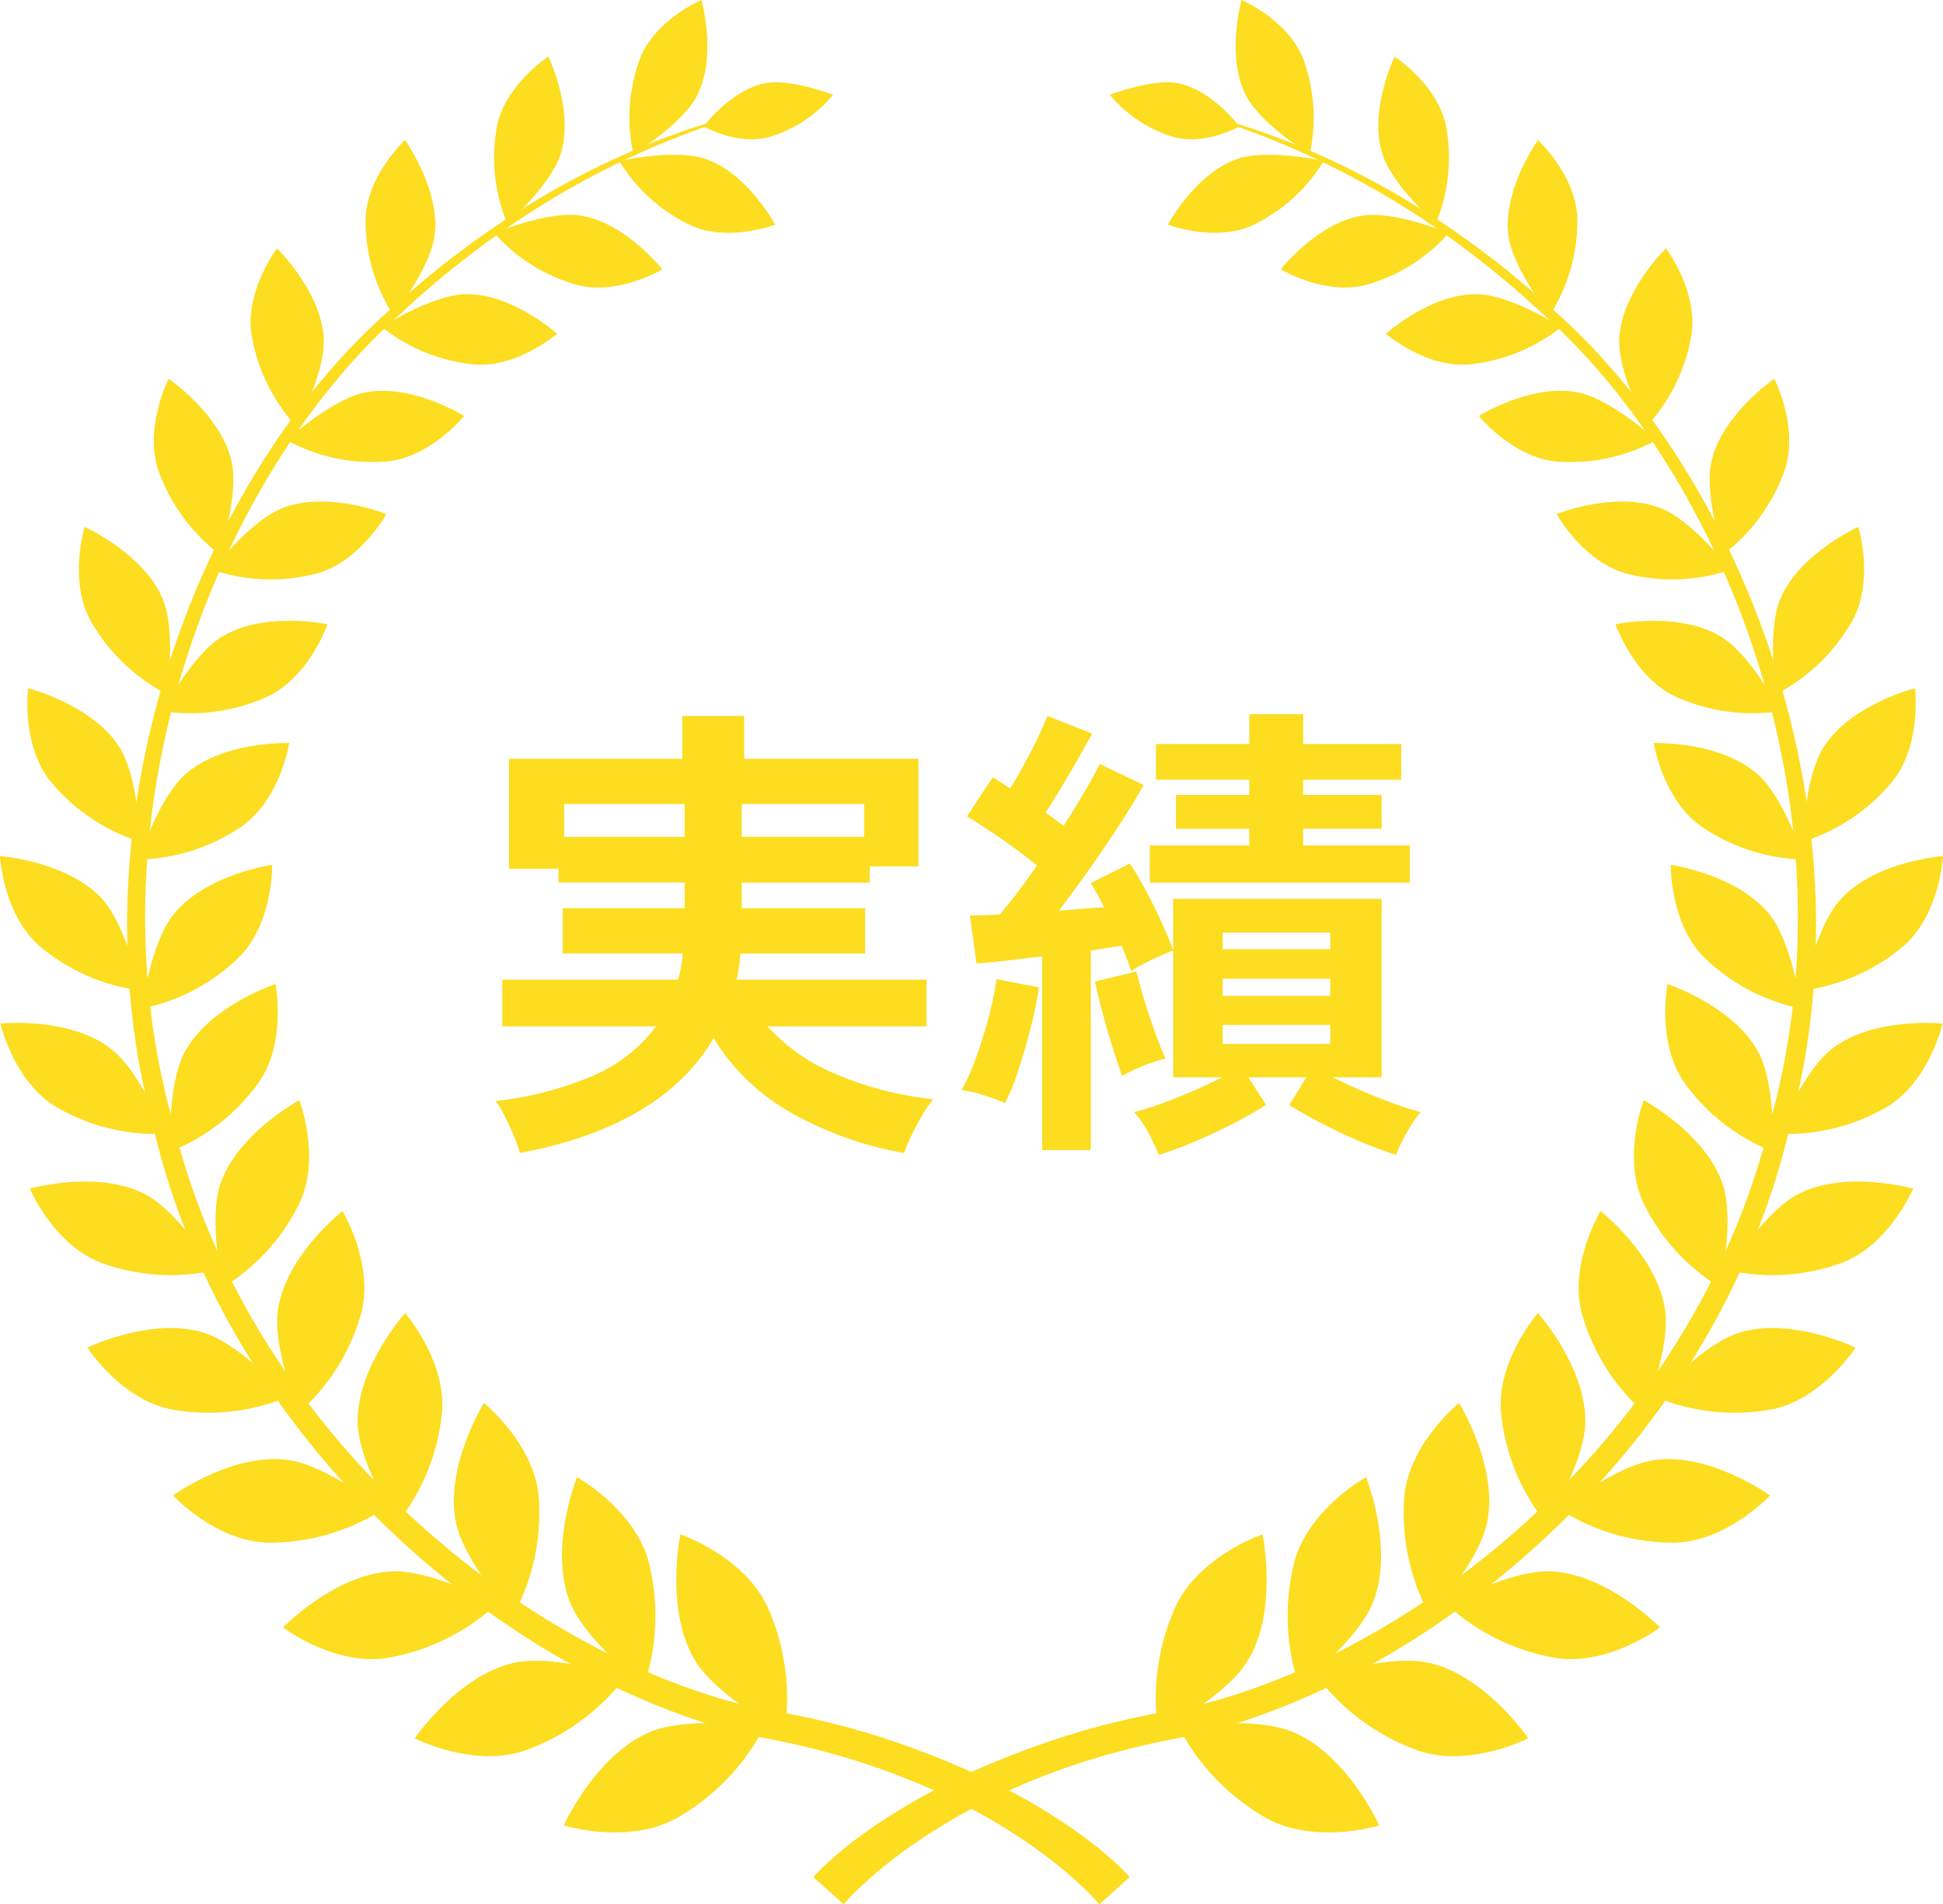 <svg xmlns="http://www.w3.org/2000/svg" width="142.836" height="140" viewBox="0 0 142.836 140">
  <g id="achrcivement-img01" transform="translate(-148 -1158)">
    <g id="グループ_16" data-name="グループ 16" transform="translate(-30.582 1145)">
      <g id="グループ_16-2" data-name="グループ 16">
        <path id="パス_34" data-name="パス 34" d="M259.4,153s-7.685-9.36-25.618-12.4c-17.457-4.073-38.581-21.117-44-45.042-6.277-23.7,4.287-48.48,17.792-60.062,13.414-12.165,25.985-14.055,25.731-14.219.3.363-12.161,2.531-25.233,14.746C194.885,47.679,184.852,72.134,191.214,95.2c5.53,23.3,26.21,39.611,43.1,43.4a58.709,58.709,0,0,1,10.814,2.719c11.92,4.227,16.5,9.683,16.5,9.683Z" fill="#fcdd20"/>
      </g>
      <g id="グループ_17" data-name="グループ 17">
        <path id="パス_35" data-name="パス 35" d="M240.608,153s7.685-9.36,25.619-12.4c17.457-4.073,38.58-21.117,44-45.042,6.277-23.7-4.288-48.48-17.791-60.062C279.019,23.336,266.447,21.446,266.7,21.282c-.3.363,12.162,2.531,25.232,14.746,13.184,11.651,23.219,36.106,16.854,59.173-5.527,23.3-26.209,39.611-43.1,43.4a58.71,58.71,0,0,0-10.814,2.719c-11.919,4.227-16.5,9.683-16.5,9.683Z" fill="#fcdd20"/>
      </g>
      <g id="グループ_48" data-name="グループ 48">
        <g id="グループ_18" data-name="グループ 18">
          <path id="パス_36" data-name="パス 36" d="M228.6,125.8s4.89,1.681,6.51,5.581a16.43,16.43,0,0,1,1.15,8.953s-4.9-2.546-6.538-5.188C227.424,131.434,228.6,125.8,228.6,125.8Z" fill="#fcdd20"/>
          <path id="パス_37" data-name="パス 37" d="M220.027,147.205s4.943,1.517,8.55-.683a16.438,16.438,0,0,0,6.2-6.562s-5.461-.823-8.339.348C222.386,141.953,220.027,147.205,220.027,147.205Z" fill="#fcdd20"/>
        </g>
        <g id="グループ_19" data-name="グループ 19">
          <path id="パス_38" data-name="パス 38" d="M221,121.6s4.433,2.455,5.333,6.494a16.1,16.1,0,0,1-.415,8.836s-4.293-3.29-5.426-6.119C218.9,126.834,221,121.6,221,121.6Z" fill="#fcdd20"/>
          <path id="パス_39" data-name="パス 39" d="M209.073,140.8s4.513,2.307,8.369.8a16.121,16.121,0,0,0,7.1-5.278s-5.129-1.724-8.11-1.084C212.245,136.129,209.073,140.8,209.073,140.8Z" fill="#fcdd20"/>
        </g>
        <g id="グループ_20" data-name="グループ 20">
          <path id="パス_40" data-name="パス 40" d="M214.162,116.147s3.857,3.124,4.041,7.174a15.776,15.776,0,0,1-1.9,8.459s-3.584-3.907-4.2-6.832C211.241,120.845,214.162,116.147,214.162,116.147Z" fill="#fcdd20"/>
          <path id="パス_41" data-name="パス 41" d="M199.387,132.648s3.962,2.993,7.94,2.192a15.8,15.8,0,0,0,7.747-3.886s-4.659-2.537-7.642-2.427C203.242,128.683,199.387,132.648,199.387,132.648Z" fill="#fcdd20"/>
        </g>
        <g id="グループ_21" data-name="グループ 21">
          <path id="パス_42" data-name="パス 42" d="M208.363,109.535s3.195,3.671,2.679,7.612a15.451,15.451,0,0,1-3.273,7.839s-2.793-4.38-2.889-7.307C204.749,113.572,208.363,109.535,208.363,109.535Z" fill="#fcdd20"/>
          <path id="パス_43" data-name="パス 43" d="M191.3,122.946s3.315,3.563,7.29,3.467a15.46,15.46,0,0,0,8.138-2.434s-4.063-3.241-6.961-3.641C195.692,119.774,191.3,122.946,191.3,122.946Z" fill="#fcdd20"/>
        </g>
        <g id="グループ_22" data-name="グループ 22">
          <path id="パス_44" data-name="パス 44" d="M203.76,102.037s2.459,4.087,1.291,7.8a15.148,15.148,0,0,1-4.494,7.008s-1.952-4.7-1.542-7.543C199.582,105.318,203.76,102.037,203.76,102.037Z" fill="#fcdd20"/>
          <path id="パス_45" data-name="パス 45" d="M185.007,112.077s2.593,4,6.445,4.586a15.164,15.164,0,0,0,8.269-.963s-3.37-3.819-6.1-4.7C189.787,109.764,185.007,112.077,185.007,112.077Z" fill="#fcdd20"/>
        </g>
        <g id="グループ_23" data-name="グループ 23">
          <path id="パス_46" data-name="パス 46" d="M200.585,93.889s1.677,4.363-.083,7.751a14.834,14.834,0,0,1-5.527,6s-1.083-4.87-.208-7.542C196,96.346,200.585,93.889,200.585,93.889Z" fill="#fcdd20"/>
          <path id="パス_47" data-name="パス 47" d="M180.779,100.387s1.822,4.305,5.439,5.524a14.858,14.858,0,0,0,8.145.478s-2.6-4.259-5.085-5.575C185.786,98.969,180.779,100.387,180.779,100.387Z" fill="#fcdd20"/>
        </g>
        <g id="グループ_24" data-name="グループ 24">
          <path id="パス_48" data-name="パス 48" d="M198.837,85.349s.875,4.5-1.4,7.465a14.556,14.556,0,0,1-6.358,4.851s-.217-4.886,1.085-7.315C193.989,86.938,198.837,85.349,198.837,85.349Z" fill="#fcdd20"/>
          <path id="パス_49" data-name="パス 49" d="M178.615,88.249s1.025,4.465,4.309,6.257a14.569,14.569,0,0,0,7.781,1.848s-1.789-4.554-3.961-6.245C183.688,87.733,178.615,88.249,178.615,88.249Z" fill="#fcdd20"/>
        </g>
        <g id="グループ_25" data-name="グループ 25">
          <path id="パス_50" data-name="パス 50" d="M198.593,76.581s.079,4.488-2.622,6.969a14.266,14.266,0,0,1-6.96,3.6s.623-4.75,2.293-6.875C193.644,77.29,198.593,76.581,198.593,76.581Z" fill="#fcdd20"/>
          <path id="パス_51" data-name="パス 51" d="M178.582,75.939s.229,4.483,3.1,6.772a14.269,14.269,0,0,0,7.193,3.107s-.95-4.7-2.759-6.7C183.566,76.305,178.582,75.939,178.582,75.939Z" fill="#fcdd20"/>
        </g>
        <g id="グループ_26" data-name="グループ 26">
          <path id="パス_52" data-name="パス 52" d="M199.846,67.626s-.686,4.345-3.717,6.279a13.96,13.96,0,0,1-7.328,2.288s1.407-4.478,3.383-6.245C194.948,67.468,199.846,67.626,199.846,67.626Z" fill="#fcdd20"/>
          <path id="パス_53" data-name="パス 53" d="M180.644,63.6s-.543,4.366,1.833,7.062a13.992,13.992,0,0,0,6.414,4.224s-.117-4.7-1.523-6.938C185.393,64.8,180.644,63.6,180.644,63.6Z" fill="#fcdd20"/>
        </g>
        <g id="グループ_27" data-name="グループ 27">
          <path id="パス_54" data-name="パス 54" d="M202.657,58.893s-1.4,4.076-4.654,5.427a13.684,13.684,0,0,1-7.464.96s2.124-4.082,4.328-5.45C197.956,57.908,202.657,58.893,202.657,58.893Z" fill="#fcdd20"/>
          <path id="パス_55" data-name="パス 55" d="M184.807,51.74s-1.264,4.122.571,7.128a13.715,13.715,0,0,0,5.47,5.167s.688-4.551-.288-6.954C189.187,53.708,184.807,51.74,184.807,51.74Z" fill="#fcdd20"/>
        </g>
        <g id="グループ_28" data-name="グループ 28">
          <path id="パス_56" data-name="パス 56" d="M206.986,50.793s-2.044,3.7-5.414,4.445a13.4,13.4,0,0,1-7.365-.343s2.743-3.578,5.1-4.524C202.62,49.042,206.986,50.793,206.986,50.793Z" fill="#fcdd20"/>
          <path id="パス_57" data-name="パス 57" d="M190.98,40.851s-1.922,3.764-.664,6.977a13.431,13.431,0,0,0,4.4,5.918s1.438-4.276.9-6.761C194.872,43.5,190.98,40.851,190.98,40.851Z" fill="#fcdd20"/>
        </g>
        <g id="グループ_29" data-name="グループ 29">
          <path id="パス_58" data-name="パス 58" d="M212.705,43.579s-2.6,3.219-5.984,3.37a13.151,13.151,0,0,1-7.051-1.585s3.26-2.987,5.7-3.5C208.79,41.147,212.705,43.579,212.705,43.579Z" fill="#fcdd20"/>
          <path id="パス_59" data-name="パス 59" d="M198.946,31.26s-2.495,3.3-1.826,6.621a13.168,13.168,0,0,0,3.24,6.46s2.116-3.882,2.024-6.37C202.254,34.476,198.946,31.26,198.946,31.26Z" fill="#fcdd20"/>
        </g>
        <g id="グループ_30" data-name="グループ 30">
          <path id="パス_60" data-name="パス 60" d="M219.535,37.534s-3.065,2.663-6.352,2.233a12.9,12.9,0,0,1-6.536-2.729s3.653-2.328,6.094-2.407C216.165,34.518,219.535,37.534,219.535,37.534Z" fill="#fcdd20"/>
          <path id="パス_61" data-name="パス 61" d="M208.351,23.3s-2.973,2.765-2.892,6.08a12.89,12.89,0,0,0,2.028,6.787s2.7-3.388,3.036-5.8C210.995,26.968,208.351,23.3,208.351,23.3Z" fill="#fcdd20"/>
        </g>
        <g id="グループ_31" data-name="グループ 31">
          <path id="パス_62" data-name="パス 62" d="M227.267,32.8s-3.411,2.05-6.508,1.075a12.634,12.634,0,0,1-5.846-3.746s3.923-1.624,6.291-1.285C224.527,29.317,227.267,32.8,227.267,32.8Z" fill="#fcdd20"/>
          <path id="パス_63" data-name="パス 63" d="M218.894,17.162s-3.336,2.163-3.823,5.374a12.631,12.631,0,0,0,.8,6.9s3.185-2.811,3.916-5.086C220.823,21.149,218.894,17.162,218.894,17.162Z" fill="#fcdd20"/>
        </g>
        <g id="グループ_32" data-name="グループ 32">
          <path id="パス_64" data-name="パス 64" d="M235.566,29.515s-3.639,1.4-6.464-.07a12.362,12.362,0,0,1-5-4.61s4.061-.9,6.29-.17C233.515,25.69,235.566,29.515,235.566,29.515Z" fill="#fcdd20"/>
          <path id="パス_65" data-name="パス 65" d="M230.148,13s-3.592,1.519-4.6,4.537a12.4,12.4,0,0,0-.4,6.789s3.553-2.168,4.647-4.24C231.329,17.176,230.148,13,230.148,13Z" fill="#fcdd20"/>
        </g>
        <path id="パス_66" data-name="パス 66" d="M230.307,22.3s2.687,1.518,5.069.7a9.778,9.778,0,0,0,4.453-3.03s-3.075-1.177-4.9-.867C232.357,19.542,230.307,22.3,230.307,22.3Z" fill="#fcdd20"/>
        <g id="グループ_33" data-name="グループ 33">
          <path id="パス_67" data-name="パス 67" d="M271.394,125.8s-4.89,1.681-6.509,5.581a16.436,16.436,0,0,0-1.151,8.953s4.9-2.546,6.539-5.188C272.578,131.434,271.394,125.8,271.394,125.8Z" fill="#fcdd20"/>
          <path id="パス_68" data-name="パス 68" d="M279.975,147.205s-4.944,1.517-8.551-.683a16.455,16.455,0,0,1-6.2-6.562s5.461-.823,8.34.348C277.613,141.953,279.975,147.205,279.975,147.205Z" fill="#fcdd20"/>
        </g>
        <g id="グループ_34" data-name="グループ 34">
          <path id="パス_69" data-name="パス 69" d="M279.006,121.6s-4.436,2.455-5.334,6.494a16.087,16.087,0,0,0,.414,8.836s4.293-3.29,5.426-6.119C281.1,126.834,279.006,121.6,279.006,121.6Z" fill="#fcdd20"/>
          <path id="パス_70" data-name="パス 70" d="M290.928,140.8s-4.514,2.307-8.368.8a16.113,16.113,0,0,1-7.1-5.278s5.129-1.724,8.109-1.084C287.756,136.129,290.928,140.8,290.928,140.8Z" fill="#fcdd20"/>
        </g>
        <g id="グループ_35" data-name="グループ 35">
          <path id="パス_71" data-name="パス 71" d="M285.84,116.147s-3.86,3.124-4.041,7.174a15.776,15.776,0,0,0,1.9,8.459s3.584-3.907,4.2-6.832C288.76,120.845,285.84,116.147,285.84,116.147Z" fill="#fcdd20"/>
          <path id="パス_72" data-name="パス 72" d="M300.613,132.648s-3.963,2.993-7.939,2.192a15.79,15.79,0,0,1-7.746-3.886s4.658-2.537,7.64-2.427C296.76,128.683,300.613,132.648,300.613,132.648Z" fill="#fcdd20"/>
        </g>
        <g id="グループ_36" data-name="グループ 36">
          <path id="パス_73" data-name="パス 73" d="M291.639,109.535s-3.2,3.671-2.68,7.612a15.451,15.451,0,0,0,3.273,7.839s2.793-4.38,2.889-7.307C295.252,113.572,291.639,109.535,291.639,109.535Z" fill="#fcdd20"/>
          <path id="パス_74" data-name="パス 74" d="M308.7,122.946s-3.316,3.563-7.291,3.467a15.466,15.466,0,0,1-8.139-2.434s4.065-3.241,6.961-3.641C304.309,119.774,308.7,122.946,308.7,122.946Z" fill="#fcdd20"/>
        </g>
        <g id="グループ_37" data-name="グループ 37">
          <path id="パス_75" data-name="パス 75" d="M296.242,102.037s-2.459,4.087-1.293,7.8a15.157,15.157,0,0,0,4.494,7.008s1.951-4.7,1.543-7.543C300.418,105.318,296.242,102.037,296.242,102.037Z" fill="#fcdd20"/>
          <path id="パス_76" data-name="パス 76" d="M314.994,112.077s-2.594,4-6.445,4.586a15.166,15.166,0,0,1-8.27-.963s3.371-3.819,6.1-4.7C310.215,109.764,314.994,112.077,314.994,112.077Z" fill="#fcdd20"/>
        </g>
        <g id="グループ_38" data-name="グループ 38">
          <path id="パス_77" data-name="パス 77" d="M299.416,93.889s-1.678,4.363.082,7.751a14.841,14.841,0,0,0,5.527,6s1.084-4.87.209-7.542C304,96.346,299.416,93.889,299.416,93.889Z" fill="#fcdd20"/>
          <path id="パス_78" data-name="パス 78" d="M319.223,100.387s-1.823,4.305-5.44,5.524a14.854,14.854,0,0,1-8.144.478s2.6-4.259,5.084-5.575C314.215,98.969,319.223,100.387,319.223,100.387Z" fill="#fcdd20"/>
        </g>
        <g id="グループ_39" data-name="グループ 39">
          <path id="パス_79" data-name="パス 79" d="M301.164,85.349s-.875,4.5,1.4,7.465a14.562,14.562,0,0,0,6.358,4.851s.217-4.886-1.084-7.315C306.012,86.938,301.164,85.349,301.164,85.349Z" fill="#fcdd20"/>
          <path id="パス_80" data-name="パス 80" d="M321.389,88.249s-1.028,4.465-4.313,6.257a14.568,14.568,0,0,1-7.781,1.848s1.789-4.554,3.963-6.245C316.312,87.733,321.389,88.249,321.389,88.249Z" fill="#fcdd20"/>
        </g>
        <g id="グループ_40" data-name="グループ 40">
          <path id="パス_81" data-name="パス 81" d="M301.408,76.581s-.078,4.488,2.623,6.969a14.257,14.257,0,0,0,6.959,3.6s-.621-4.75-2.293-6.875C306.355,77.29,301.408,76.581,301.408,76.581Z" fill="#fcdd20"/>
          <path id="パス_82" data-name="パス 82" d="M321.418,75.939s-.229,4.483-3.094,6.772a14.276,14.276,0,0,1-7.193,3.107s.949-4.7,2.758-6.7C316.434,76.305,321.418,75.939,321.418,75.939Z" fill="#fcdd20"/>
        </g>
        <g id="グループ_41" data-name="グループ 41">
          <path id="パス_83" data-name="パス 83" d="M300.154,67.626s.686,4.345,3.717,6.279a13.964,13.964,0,0,0,7.328,2.288s-1.408-4.478-3.383-6.245C305.053,67.468,300.154,67.626,300.154,67.626Z" fill="#fcdd20"/>
          <path id="パス_84" data-name="パス 84" d="M319.357,63.6s.541,4.366-1.834,7.062a13.992,13.992,0,0,1-6.414,4.224s.118-4.7,1.524-6.938C314.607,64.8,319.357,63.6,319.357,63.6Z" fill="#fcdd20"/>
        </g>
        <g id="グループ_42" data-name="グループ 42">
          <path id="パス_85" data-name="パス 85" d="M297.344,58.893s1.4,4.076,4.654,5.427a13.68,13.68,0,0,0,7.463.96s-2.123-4.082-4.326-5.45C302.043,57.908,297.344,58.893,297.344,58.893Z" fill="#fcdd20"/>
          <path id="パス_86" data-name="パス 86" d="M315.193,51.74s1.264,4.122-.572,7.128a13.71,13.71,0,0,1-5.469,5.167s-.687-4.551.289-6.954C310.812,53.708,315.193,51.74,315.193,51.74Z" fill="#fcdd20"/>
        </g>
        <g id="グループ_43" data-name="グループ 43">
          <path id="パス_87" data-name="パス 87" d="M293.014,50.793s2.045,3.7,5.414,4.445a13.4,13.4,0,0,0,7.365-.343s-2.744-3.578-5.1-4.524C297.381,49.042,293.014,50.793,293.014,50.793Z" fill="#fcdd20"/>
          <path id="パス_88" data-name="パス 88" d="M309.019,40.851s1.924,3.764.666,6.977a13.422,13.422,0,0,1-4.4,5.918s-1.437-4.276-.9-6.761C305.129,43.5,309.019,40.851,309.019,40.851Z" fill="#fcdd20"/>
        </g>
        <g id="グループ_44" data-name="グループ 44">
          <path id="パス_89" data-name="パス 89" d="M287.3,43.579s2.6,3.219,5.984,3.37a13.143,13.143,0,0,0,7.051-1.585s-3.26-2.987-5.695-3.5C291.213,41.147,287.3,43.579,287.3,43.579Z" fill="#fcdd20"/>
          <path id="パス_90" data-name="パス 90" d="M301.055,31.26s2.494,3.3,1.826,6.621a13.177,13.177,0,0,1-3.24,6.46s-2.116-3.882-2.024-6.37C297.746,34.476,301.055,31.26,301.055,31.26Z" fill="#fcdd20"/>
        </g>
        <g id="グループ_45" data-name="グループ 45">
          <path id="パス_91" data-name="パス 91" d="M280.467,37.534s3.064,2.663,6.351,2.233a12.889,12.889,0,0,0,6.535-2.729s-3.652-2.328-6.093-2.407C283.834,34.518,280.467,37.534,280.467,37.534Z" fill="#fcdd20"/>
          <path id="パス_92" data-name="パス 92" d="M291.65,23.3s2.973,2.765,2.891,6.08a12.905,12.905,0,0,1-2.027,6.787s-2.7-3.388-3.036-5.8C289.006,26.968,291.65,23.3,291.65,23.3Z" fill="#fcdd20"/>
        </g>
        <g id="グループ_46" data-name="グループ 46">
          <path id="パス_93" data-name="パス 93" d="M272.734,32.8s3.41,2.05,6.508,1.075a12.641,12.641,0,0,0,5.846-3.746s-3.922-1.624-6.291-1.285C275.473,29.317,272.734,32.8,272.734,32.8Z" fill="#fcdd20"/>
          <path id="パス_94" data-name="パス 94" d="M281.105,17.162s3.338,2.163,3.827,5.374a12.642,12.642,0,0,1-.8,6.9s-3.184-2.811-3.918-5.086C279.178,21.149,281.105,17.162,281.105,17.162Z" fill="#fcdd20"/>
        </g>
        <g id="グループ_47" data-name="グループ 47">
          <path id="パス_95" data-name="パス 95" d="M264.434,29.515s3.64,1.4,6.464-.07a12.354,12.354,0,0,0,5-4.61s-4.058-.9-6.289-.17C266.486,25.69,264.434,29.515,264.434,29.515Z" fill="#fcdd20"/>
          <path id="パス_96" data-name="パス 96" d="M269.852,13s3.593,1.519,4.607,4.537a12.4,12.4,0,0,1,.4,6.789s-3.552-2.168-4.648-4.24C268.674,17.176,269.852,13,269.852,13Z" fill="#fcdd20"/>
        </g>
        <path id="パス_97" data-name="パス 97" d="M269.693,22.3s-2.687,1.518-5.07.7a9.764,9.764,0,0,1-4.451-3.03s3.076-1.177,4.9-.867C267.643,19.542,269.693,22.3,269.693,22.3Z" fill="#fcdd20"/>
      </g>
    </g>
    <path id="パス_181" data-name="パス 181" d="M-31.78,2.765a10.293,10.293,0,0,0-.455-1.278q-.315-.753-.682-1.47a6.608,6.608,0,0,0-.647-1.068,25.264,25.264,0,0,0,7.14-1.855,11.306,11.306,0,0,0,4.655-3.64H-33.075v-3.43H-20.16a8.275,8.275,0,0,0,.228-.927,8.634,8.634,0,0,0,.122-1h-8.82v-3.325h8.96v-1.89h-9.275V-18.13h-3.64v-8.085h12.74v-3.15h4.55v3.15h12.81v7.91h-3.57v1.19H-15.47v1.89H-6.4V-11.9h-9.17q-.035.49-.1.963t-.175.962H-1.89v3.43H-13.58a13.878,13.878,0,0,0,5,3.5A24.7,24.7,0,0,0-1.4-1.19,9.191,9.191,0,0,0-2.187-.035Q-2.625.7-2.992,1.47a11.766,11.766,0,0,0-.543,1.295A25.605,25.605,0,0,1-11.987-.28a15.673,15.673,0,0,1-5.548-5.39Q-21.35.805-31.78,2.765Zm16.31-23.24h9V-22.89h-9Zm-13.055,0h8.855V-22.89h-8.855ZM15.19,2.905q-.315-.77-.77-1.628A7.641,7.641,0,0,0,13.37-.245a16.778,16.778,0,0,0,1.89-.578q1.12-.4,2.345-.927t2.24-1.05H16.24v-9.31q-.665.245-1.557.665a11.886,11.886,0,0,0-1.523.84q-.14-.42-.315-.892t-.385-.962q-.525.07-1.1.158t-1.173.192V2.555H6.615V-11.69q-1.365.175-2.625.315t-2.205.21L1.3-14.7q.455,0,1.015-.017T3.5-14.77a43.483,43.483,0,0,0,2.73-3.605q-1.12-.91-2.52-1.89T1.085-21.98l1.89-2.87q.315.175.63.385t.665.42q.49-.8,1.032-1.785t1-1.943q.455-.962.7-1.592l3.29,1.3q-.77,1.4-1.7,2.993T6.86-22.26q.35.245.683.49t.648.49q1.82-2.87,2.66-4.55l3.22,1.54q-.7,1.26-1.733,2.853t-2.2,3.255Q8.96-16.52,7.84-15.05l1.715-.14q.84-.07,1.61-.1-.245-.525-.507-.98t-.472-.805l2.87-1.435a21.732,21.732,0,0,1,1.207,2.03q.612,1.155,1.137,2.31t.84,2.03v-3.78H31.57V-2.8H27.965q1.05.525,2.275,1.05t2.345.927a18.145,18.145,0,0,0,1.855.578,9.39,9.39,0,0,0-1.033,1.523,15.752,15.752,0,0,0-.787,1.628q-1.225-.385-2.7-1.015T27.073.543Q25.69-.175,24.78-.77L26.04-2.8H21.77l1.3,2.03q-.91.6-2.292,1.313T17.92,1.89A27.066,27.066,0,0,1,15.19,2.905Zm-.665-20.02v-2.73H21.84V-21.07H16.45v-2.485h5.39v-1.12H14.98V-27.3h6.86v-2.2H25.8v2.2h7.21v2.625H25.8v1.12H31.57v2.485H25.8v1.225h7.84v2.73ZM3.885-.91q-.665-.28-1.592-.578A8.16,8.16,0,0,0,.7-1.855a17,17,0,0,0,1.05-2.38q.525-1.435.928-2.975a24.526,24.526,0,0,0,.577-2.8l3.115.595a27.726,27.726,0,0,1-.577,2.87Q5.39-4.935,4.9-3.43A17.036,17.036,0,0,1,3.885-.91Zm8.61-2q-.28-.735-.665-1.96t-.753-2.572q-.367-1.348-.578-2.4l3.045-.735q.21.875.577,2.083t.788,2.38q.42,1.173.77,1.943a10.468,10.468,0,0,0-1.627.525A14.992,14.992,0,0,0,12.5-2.905ZM19.88-5.25h7.91v-1.4H19.88Zm0-3.535h7.91v-1.26H19.88Zm0-3.43h7.91V-13.44H19.88Z" transform="translate(218 1240)" fill="#fcdd20"/>
  </g>
</svg>

